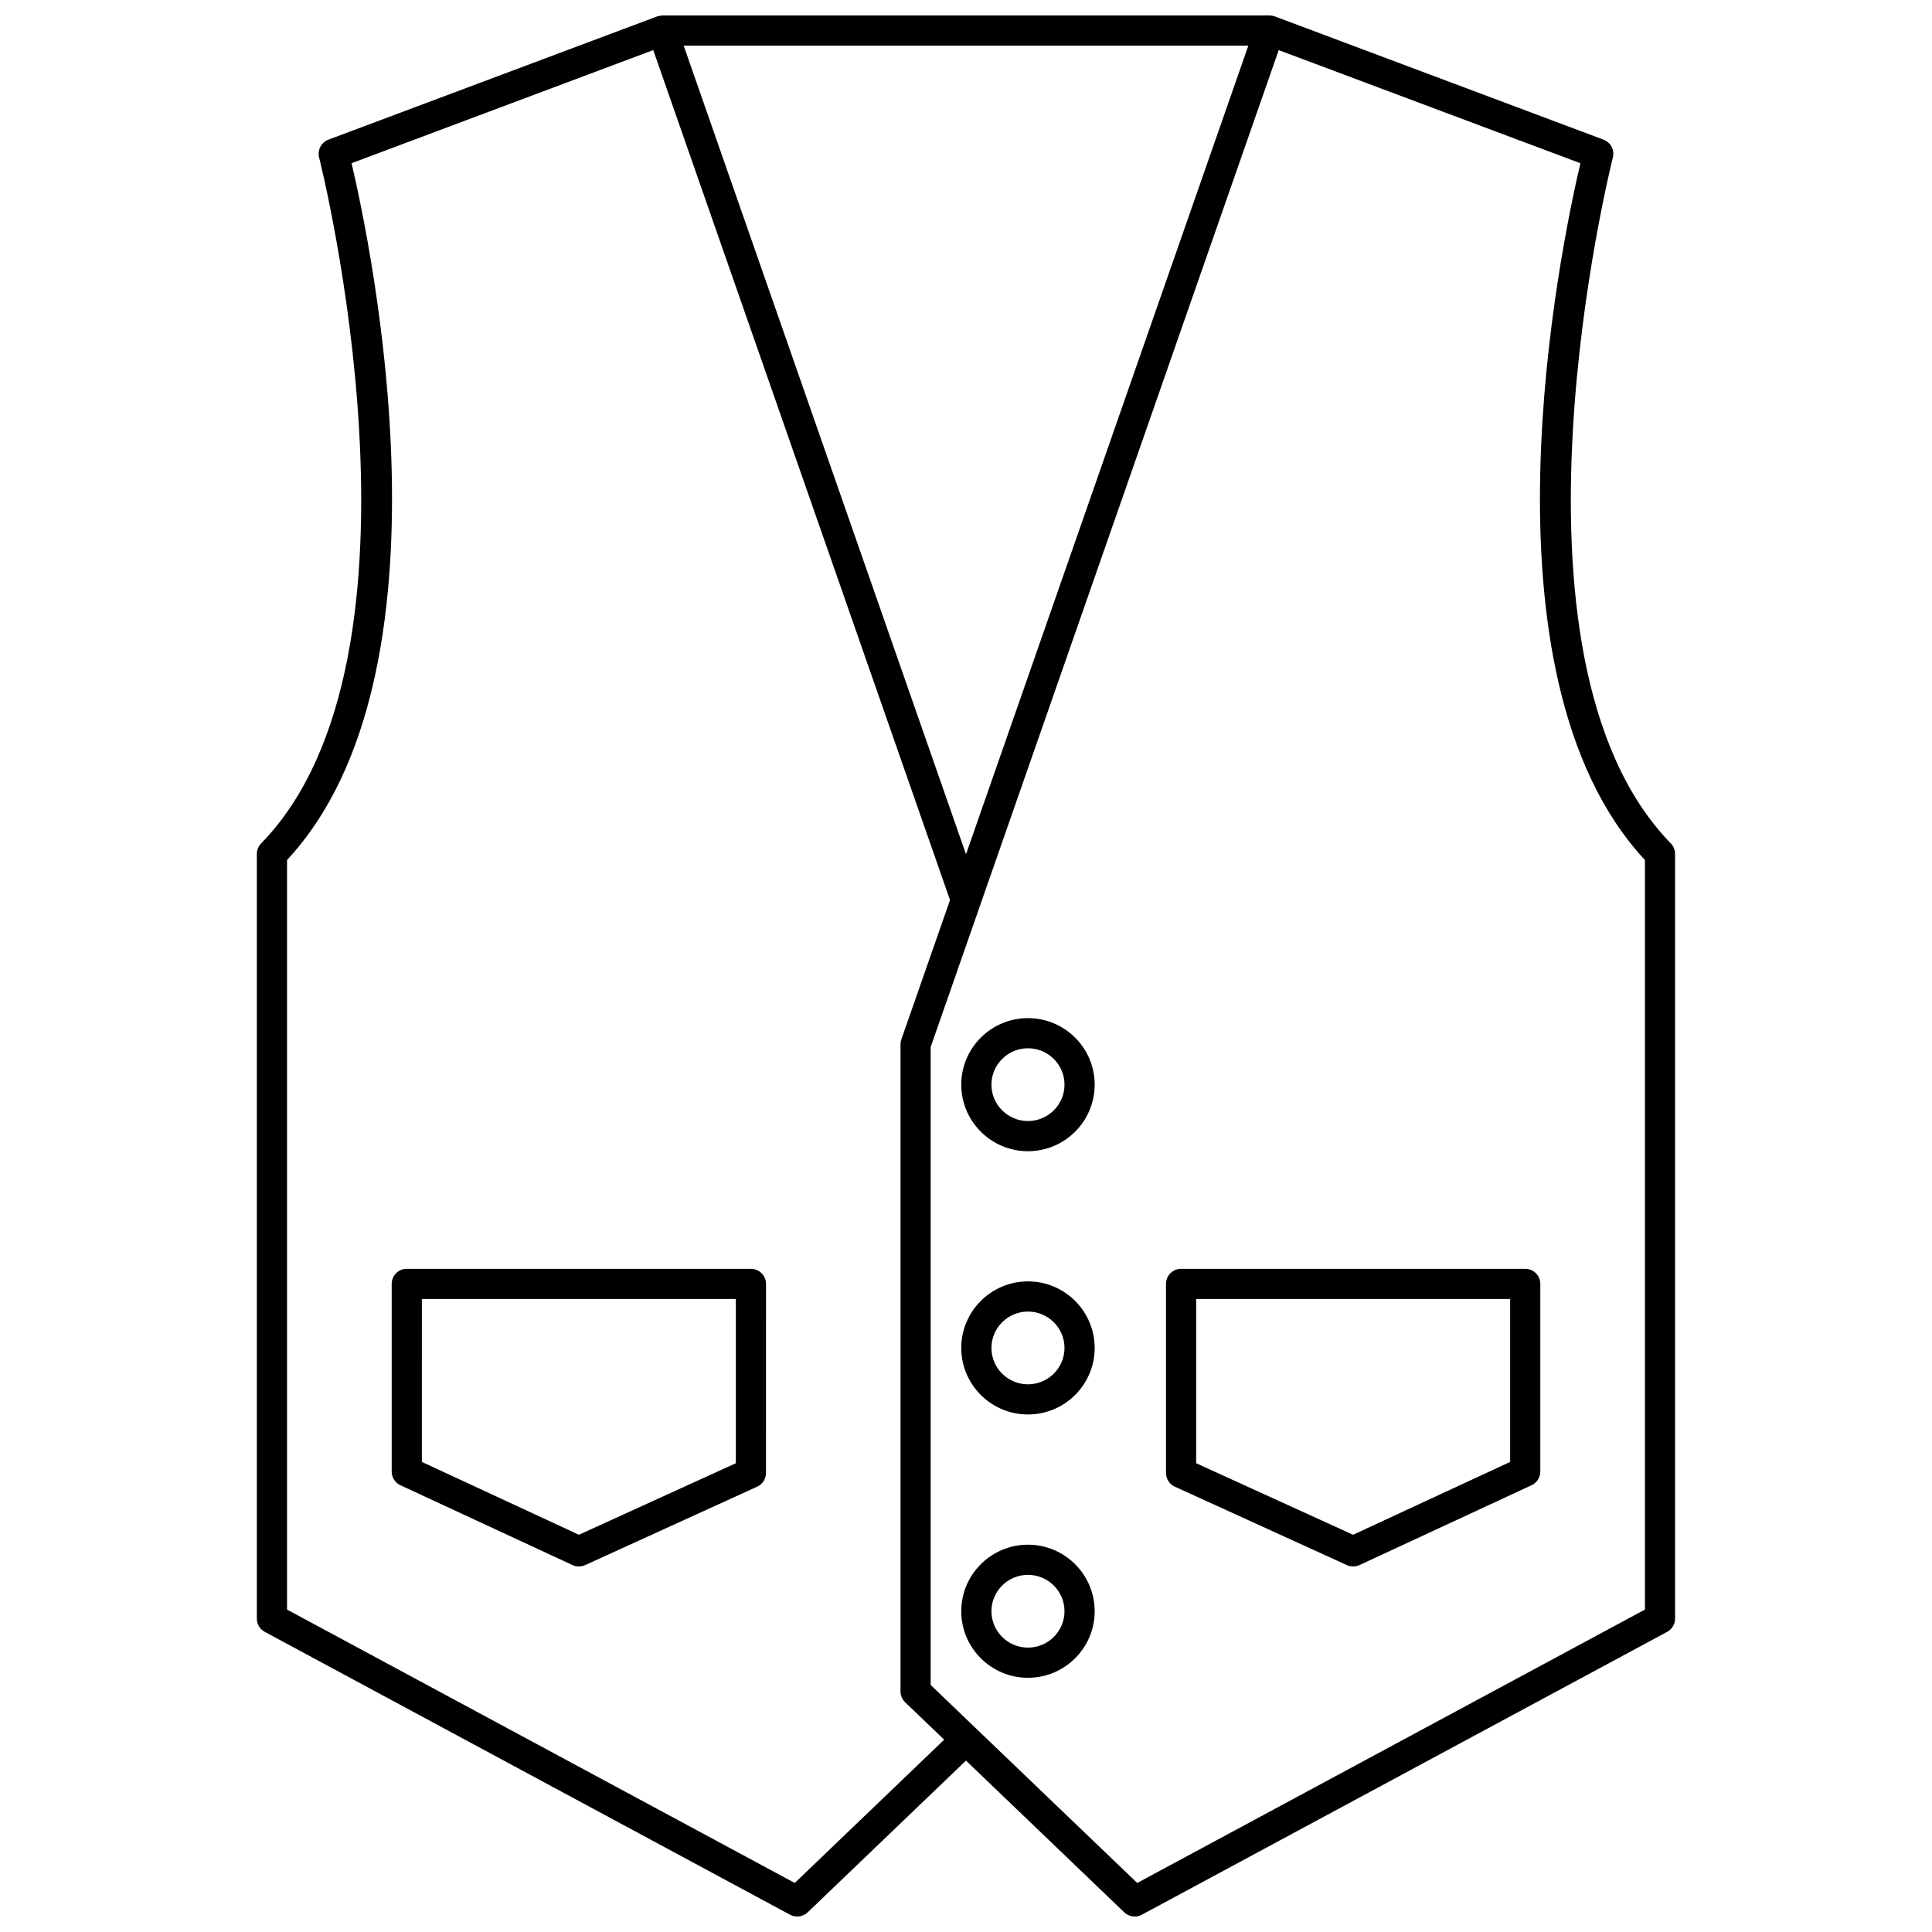 <?xml version="1.0" encoding="UTF-8"?>
<!-- Uploaded to: ICON Repo, www.svgrepo.com, Generator: ICON Repo Mixer Tools -->
<svg width="800px" height="800px" version="1.1" viewBox="144 144 512 512" xmlns="http://www.w3.org/2000/svg">
 <defs>
  <clipPath id="a">
   <path d="m212 148.09h376v503.81h-376z"/>
  </clipPath>
 </defs>
 <path d="m548.2 480.25h-91.199c-2.211 0-4 1.789-4 4v50.098c0 1.566 0.914 2.988 2.34 3.637l45.598 20.785c0.527 0.238 1.09 0.359 1.66 0.359 0.574 0 1.148-0.125 1.684-0.371l45.598-21.156c1.414-0.656 2.316-2.07 2.316-3.625v-49.73c0-2.207-1.785-3.996-3.996-3.996zm-4 51.172-41.617 19.309-41.586-18.957 0.004-43.527h83.203v43.176z"/>
 <g clip-path="url(#a)">
  <path d="m586.79 367.52c-48.469-49.742-15.703-180.46-15.367-181.77 0.508-1.977-0.559-4.019-2.469-4.738l-87.102-32.664c-0.062-0.023-0.125-0.043-0.184-0.062-0.441-0.133-0.855-0.184-1.316-0.188h-160.8c-0.332 0-0.656 0.098-0.977 0.176-0.117 0.027-0.227 0.008-0.344 0.047-0.016 0.004-0.023 0.016-0.039 0.023-0.016 0.004-0.031 0.004-0.047 0.008l-87.105 32.656c-1.906 0.723-2.977 2.766-2.469 4.738 0.336 1.316 33.133 132.01-15.367 181.77-0.727 0.75-1.133 1.75-1.133 2.793v202.63c0 1.473 0.809 2.824 2.102 3.523l139.21 74.965c1.512 0.812 3.402 0.562 4.664-0.637l41.949-40.215 41.945 40.211c0.766 0.73 1.758 1.113 2.766 1.113 0.648 0 1.301-0.156 1.895-0.477l139.21-74.965c1.297-0.699 2.102-2.051 2.102-3.523v-202.63c0.004-1.043-0.402-2.043-1.129-2.789zm-186.79 2.875-74.816-214.3h149.64zm-45.383 272.61-134.55-72.453v-198.64c46.047-49.473 22.238-162.83 17.102-184.66l79.949-29.977 78.645 225.25-12.895 36.93c-0.148 0.426-0.223 0.871-0.223 1.32v171.46c0 1.086 0.445 2.133 1.23 2.887l10.344 9.914zm225.31-72.453-134.55 72.453-42.535-40.773c-0.055-0.055-0.109-0.109-0.168-0.16l-12.035-11.539v-169.07l92.234-264.18 79.953 29.977c-5.137 21.828-28.945 135.18 17.102 184.66z"/>
 </g>
 <path d="m343 480.25h-91.199c-2.211 0-4 1.789-4 4v49.73c0 1.559 0.902 2.973 2.316 3.625l45.598 21.156c0.535 0.246 1.109 0.371 1.684 0.371 0.566 0 1.133-0.121 1.66-0.359l45.598-20.785c1.422-0.652 2.34-2.074 2.34-3.637l0.004-50.105c0-2.207-1.789-3.996-4-3.996zm-4 51.523-41.586 18.957-41.617-19.309 0.004-43.176h83.203v43.527z"/>
 <path d="m416.42 553.36c-9.75 0-17.676 7.914-17.676 17.637 0 9.723 7.93 17.633 17.676 17.633 9.75 0 17.68-7.914 17.68-17.633 0-9.727-7.93-17.637-17.68-17.637zm0 27.273c-5.34 0-9.68-4.324-9.68-9.637s4.344-9.641 9.68-9.641c5.34 0 9.684 4.328 9.684 9.641 0 5.316-4.348 9.637-9.684 9.637z"/>
 <path d="m416.42 483.58c-9.75 0-17.676 7.914-17.676 17.637s7.93 17.633 17.676 17.633c9.75 0 17.68-7.914 17.68-17.633 0-9.723-7.93-17.637-17.68-17.637zm0 27.277c-5.34 0-9.68-4.324-9.68-9.637s4.344-9.641 9.68-9.641c5.34 0 9.684 4.328 9.684 9.641 0 5.316-4.348 9.637-9.684 9.637z"/>
 <path d="m416.42 413.81c-9.75 0-17.676 7.914-17.676 17.637 0 9.723 7.93 17.637 17.676 17.637 9.75 0 17.68-7.914 17.68-17.637 0-9.723-7.93-17.637-17.68-17.637zm0 27.277c-5.34 0-9.68-4.328-9.68-9.641s4.344-9.641 9.68-9.641c5.34 0 9.684 4.328 9.684 9.641 0 5.316-4.348 9.641-9.684 9.641z"/>
</svg>